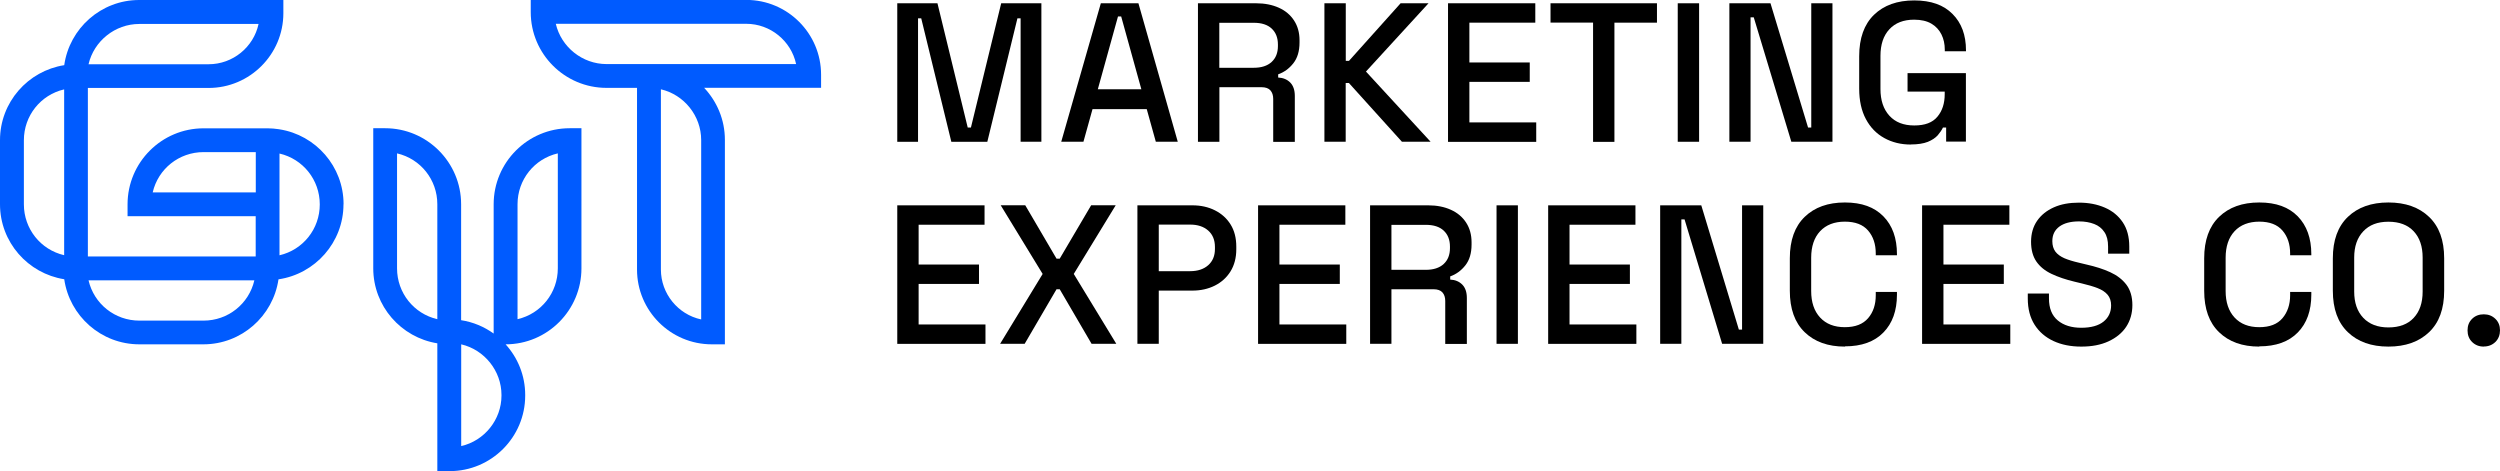 <svg xmlns="http://www.w3.org/2000/svg" id="Capa_1" data-name="Capa 1" viewBox="0 0 297.32 56.03"><defs><style>      .cls-1, .cls-2 {        stroke-width: 0px;      }      .cls-2 {        fill: #005bff;      }    </style></defs><g><path class="cls-2" d="m68.81,15.25h-1.06c-4.98,0-9.04,4.05-9.04,9.04v15.38c-1.12-.81-2.44-1.37-3.87-1.59v-13.79c0-4.98-4.05-9.04-9.04-9.04h-1.41v16.66c0,4.5,3.31,8.23,7.62,8.92v15.2h1.47c4.95,0,8.98-4.03,8.98-8.98v-.08c0-2.32-.89-4.43-2.33-6.02,4.98,0,9.02-4.06,9.02-9.04V15.25h-.35.01Zm-21.59,16.66v-13.67c2.8.65,4.79,3.13,4.79,6.05v13.67c-2.8-.65-4.79-3.13-4.79-6.05Zm12.42,15.14c0,2.86-2.03,5.37-4.79,6v-12.1h0c2.76.64,4.79,3.16,4.79,6.02v.08Zm6.7-15.14c0,2.92-1.99,5.4-4.79,6.05v-13.67c0-2.92,1.99-5.4,4.79-6.05v13.67Z"></path><path class="cls-2" d="m40.86,24.29c0-4.5-3.31-8.23-7.62-8.91h0l-.13-.02c-.42-.06-.84-.1-1.28-.1h-7.62c-4.98,0-9.04,4.05-9.04,9.04v1.41h15.24v4.79H10.45V10.46h14.36c4.9,0,8.89-3.99,8.89-8.89V0h-17.15C12.01,0,8.26,3.38,7.64,7.75,3.32,8.43,0,12.16,0,16.67v7.62c0,4.51,3.32,8.24,7.64,8.92.63,4.37,4.39,7.74,8.93,7.74h7.62c4.54,0,8.29-3.37,8.93-7.73,4.36-.64,7.73-4.39,7.73-8.93h.01Zm-10.45-1.41h-12.25c.65-2.8,3.13-4.79,6.05-4.79h6.21v4.79h0ZM10.53,7.64c.64-2.76,3.16-4.79,6.03-4.79h14.19c-.59,2.76-3.07,4.79-5.93,4.79h-14.29Zm-2.9,22.71c-2.8-.65-4.79-3.13-4.79-6.05v-7.62c0-2.92,1.99-5.4,4.79-6.05v19.72Zm22.62,2.99c-.65,2.8-3.13,4.79-6.05,4.79h-7.62c-2.92,0-5.4-1.99-6.05-4.79h19.72Zm2.99-2.99v-12.09c2.8.65,4.79,3.13,4.79,6.05s-1.99,5.4-4.79,6.05h0Z"></path><path class="cls-2" d="m88.76,0h-25.64v1.44c0,4.97,4.04,9.01,9.01,9.01h3.63v21.61c0,4.9,3.99,8.89,8.89,8.89h1.56v-24.32c0-2.4-.95-4.57-2.47-6.19h13.91v-1.56c0-4.9-3.99-8.89-8.89-8.89h0Zm-5.37,20.62v17.37c-2.76-.59-4.79-3.07-4.79-5.93V10.62c2.76.64,4.79,3.16,4.79,6.03v3.99h0Zm-7.27-13h-3.99c-2.87,0-5.39-2.03-6.03-4.79h22.65c2.86,0,5.34,2.03,5.93,4.79h-18.57,0Z"></path></g><g><path class="cls-1" d="m106.71,16.86V.39h4.78l3.6,14.78h.38l3.6-14.78h4.78v16.47h-2.47V2.18h-.38l-3.58,14.68h-4.28l-3.58-14.68h-.38v14.68s-2.47,0-2.47,0Z"></path><path class="cls-1" d="m126.21,16.86L130.92.39h4.47l4.68,16.47h-2.61l-1.08-3.88h-6.45l-1.08,3.88s-2.64,0-2.64,0Zm4.35-6.24h5.18l-2.4-8.66h-.38l-2.4,8.66Z"></path><path class="cls-1" d="m142.47,16.86V.39h6.92c1.02,0,1.92.18,2.7.53s1.38.86,1.81,1.52.65,1.44.65,2.35v.26c0,1.04-.25,1.86-.74,2.48-.49.62-1.09,1.06-1.8,1.31v.38c.6.03,1.07.23,1.44.6.36.37.54.9.54,1.59v5.46h-2.57v-5.11c0-.42-.11-.76-.33-1.01s-.57-.38-1.06-.38h-5.01v6.49h-2.55Zm2.54-8.8h4.1c.91,0,1.62-.23,2.12-.69s.75-1.09.75-1.89v-.19c0-.8-.25-1.43-.74-1.89s-1.2-.69-2.13-.69h-4.1v5.37-.02Z"></path><path class="cls-1" d="m157.51,16.86V.39h2.54v6.85h.38l6.14-6.85h3.32l-7.44,8.12,7.69,8.35h-3.41l-6.31-6.99h-.38v6.99h-2.54,0Z"></path><path class="cls-1" d="m172.21,16.86V.39h10.38v2.31h-7.84v4.73h7.18v2.31h-7.18v4.82h7.95v2.31h-10.5,0Z"></path><path class="cls-1" d="m189.46,16.86V2.69h-5.06V.39h12.66v2.31h-5.06v14.17h-2.54Z"></path><path class="cls-1" d="m199.53,16.86V.39h2.54v16.47h-2.54Z"></path><path class="cls-1" d="m205.67,16.86V.39h4.89l4.47,14.78h.38V.39h2.52v16.47h-4.89l-4.47-14.8h-.38v14.8h-2.52Z"></path><path class="cls-1" d="m227.25,17.19c-1.18,0-2.23-.26-3.15-.77-.93-.51-1.66-1.26-2.19-2.25s-.8-2.2-.8-3.62v-3.86c0-2.15.59-3.79,1.76-4.93,1.18-1.14,2.77-1.71,4.78-1.71s3.5.54,4.56,1.61c1.07,1.07,1.6,2.51,1.6,4.32v.12h-2.52v-.19c0-.67-.13-1.28-.4-1.82-.27-.54-.67-.97-1.2-1.28-.53-.31-1.21-.47-2.05-.47-1.25,0-2.24.38-2.94,1.14-.71.76-1.06,1.82-1.06,3.16v3.95c0,1.33.35,2.39,1.06,3.17.71.78,1.69,1.16,2.96,1.16s2.17-.34,2.75-1.04c.58-.69.87-1.58.87-2.68v-.31h-4.42v-2.19h6.94v8.14h-2.35v-1.67h-.38c-.14.3-.35.6-.62.92-.28.31-.67.57-1.18.78-.51.2-1.19.31-2.04.31h.02Z"></path><path class="cls-1" d="m106.71,40.89v-16.47h10.38v2.31h-7.84v4.73h7.18v2.31h-7.18v4.82h7.95v2.31h-10.49Z"></path><path class="cls-1" d="m118.94,40.89l5.06-8.31-4.99-8.17h2.92l3.72,6.35h.38l3.74-6.35h2.92l-4.99,8.17,5.06,8.31h-2.94l-3.79-6.49h-.38l-3.79,6.49h-2.92Z"></path><path class="cls-1" d="m135.27,40.89v-16.47h6.54c1,0,1.9.2,2.69.6.79.4,1.41.96,1.86,1.69s.67,1.6.67,2.62v.31c0,1.02-.23,1.9-.69,2.64-.46.74-1.09,1.3-1.87,1.69s-1.67.59-2.66.59h-4v6.33h-2.54Zm2.54-8.64h3.74c.89,0,1.61-.24,2.14-.71.53-.47.8-1.11.8-1.93v-.24c0-.83-.27-1.48-.8-1.95s-1.25-.71-2.14-.71h-3.74v5.53h0Z"></path><path class="cls-1" d="m149.62,40.89v-16.47h10.38v2.31h-7.84v4.73h7.18v2.31h-7.18v4.82h7.95v2.31h-10.5,0Z"></path><path class="cls-1" d="m162.94,40.89v-16.47h6.92c1.02,0,1.92.18,2.69.53.78.35,1.38.86,1.81,1.52s.65,1.44.65,2.35v.26c0,1.04-.25,1.86-.74,2.48s-1.09,1.06-1.8,1.31v.38c.6.03,1.07.23,1.44.6.36.37.54.9.54,1.59v5.46h-2.57v-5.11c0-.42-.11-.76-.33-1.01s-.57-.38-1.06-.38h-5.01v6.49h-2.54,0Zm2.54-8.8h4.09c.91,0,1.62-.23,2.12-.69s.75-1.09.75-1.89v-.19c0-.8-.25-1.43-.74-1.89s-1.2-.69-2.13-.69h-4.09v5.37-.02Z"></path><path class="cls-1" d="m177.98,40.89v-16.47h2.54v16.47h-2.54Z"></path><path class="cls-1" d="m184.12,40.89v-16.47h10.38v2.31h-7.84v4.73h7.18v2.31h-7.18v4.82h7.95v2.31h-10.49Z"></path><path class="cls-1" d="m197.44,40.89v-16.47h4.89l4.47,14.78h.38v-14.78h2.52v16.47h-4.89l-4.47-14.8h-.38v14.8h-2.52Z"></path><path class="cls-1" d="m219.41,41.22c-2.01,0-3.6-.57-4.78-1.71s-1.77-2.78-1.77-4.93v-3.86c0-2.15.59-3.79,1.77-4.93,1.18-1.14,2.77-1.71,4.78-1.71s3.5.55,4.58,1.65,1.61,2.6,1.61,4.49v.14h-2.52v-.21c0-1.11-.3-2.02-.91-2.73s-1.53-1.06-2.77-1.06-2.23.38-2.94,1.14-1.06,1.82-1.06,3.16v3.95c0,1.33.35,2.38,1.06,3.15s1.69,1.15,2.94,1.15,2.16-.36,2.77-1.07.91-1.62.91-2.72v-.4h2.52v.33c0,1.9-.54,3.4-1.61,4.49-1.07,1.1-2.6,1.65-4.58,1.65v.03Z"></path><path class="cls-1" d="m228.59,40.89v-16.47h10.38v2.31h-7.84v4.73h7.18v2.31h-7.18v4.82h7.95v2.31h-10.49Z"></path><path class="cls-1" d="m247.51,41.22c-1.24,0-2.34-.22-3.29-.66s-1.71-1.09-2.25-1.94-.81-1.89-.81-3.12v-.59h2.52v.59c0,1.16.35,2.03,1.05,2.61s1.63.87,2.79.87,2.06-.25,2.66-.74.89-1.13.89-1.92c0-.52-.14-.94-.42-1.27s-.68-.59-1.2-.79-1.14-.38-1.86-.55l-.87-.21c-1.05-.25-1.96-.56-2.74-.93s-1.38-.86-1.8-1.47-.63-1.4-.63-2.35.24-1.8.72-2.49,1.14-1.22,1.99-1.6c.85-.38,1.84-.56,2.99-.56s2.17.2,3.07.59c.9.39,1.61.97,2.13,1.74s.78,1.73.78,2.89v.85h-2.52v-.85c0-.71-.14-1.28-.44-1.72-.29-.44-.69-.76-1.21-.96-.52-.2-1.12-.31-1.81-.31-1,0-1.78.21-2.34.62-.56.42-.83.99-.83,1.73,0,.5.12.91.36,1.24.24.32.6.58,1.07.79.47.2,1.06.38,1.76.54l.87.21c1.07.24,2.01.54,2.82.91.81.37,1.46.87,1.93,1.49.47.63.71,1.44.71,2.42s-.25,1.85-.74,2.59-1.2,1.31-2.11,1.73-1.98.62-3.22.62h-.02Z"></path><path class="cls-1" d="m268.69,41.22c-2.01,0-3.6-.57-4.78-1.71s-1.77-2.78-1.77-4.93v-3.86c0-2.15.59-3.79,1.77-4.93s2.77-1.71,4.78-1.71,3.5.55,4.58,1.65c1.07,1.1,1.61,2.6,1.61,4.49v.14h-2.52v-.21c0-1.11-.3-2.02-.91-2.73s-1.53-1.06-2.76-1.06-2.24.38-2.94,1.14c-.71.76-1.06,1.82-1.06,3.16v3.95c0,1.33.35,2.38,1.06,3.15s1.69,1.15,2.94,1.15,2.16-.36,2.76-1.07.91-1.62.91-2.72v-.4h2.52v.33c0,1.9-.54,3.4-1.61,4.49-1.07,1.1-2.6,1.65-4.58,1.65v.03Z"></path><path class="cls-1" d="m284.05,41.22c-2.02,0-3.63-.57-4.82-1.71s-1.79-2.78-1.79-4.93v-3.86c0-2.15.6-3.79,1.79-4.93s2.8-1.71,4.82-1.71,3.64.57,4.83,1.71c1.2,1.14,1.8,2.78,1.8,4.93v3.86c0,2.15-.6,3.79-1.8,4.93-1.2,1.14-2.81,1.71-4.83,1.71Zm0-2.28c1.3,0,2.31-.38,3.01-1.14.71-.76,1.06-1.8,1.06-3.12v-4.05c0-1.32-.35-2.36-1.06-3.12s-1.71-1.14-3.01-1.14-2.27.38-2.99,1.14-1.08,1.8-1.08,3.12v4.05c0,1.32.36,2.36,1.08,3.12s1.72,1.14,2.99,1.14Z"></path><path class="cls-1" d="m295.39,41.22c-.55,0-1.01-.18-1.38-.54s-.55-.82-.55-1.39.18-1.02.55-1.38.83-.53,1.38-.53,1.01.18,1.38.54.55.82.55,1.36-.18,1.03-.55,1.39-.83.54-1.38.54h0Z"></path></g></svg>